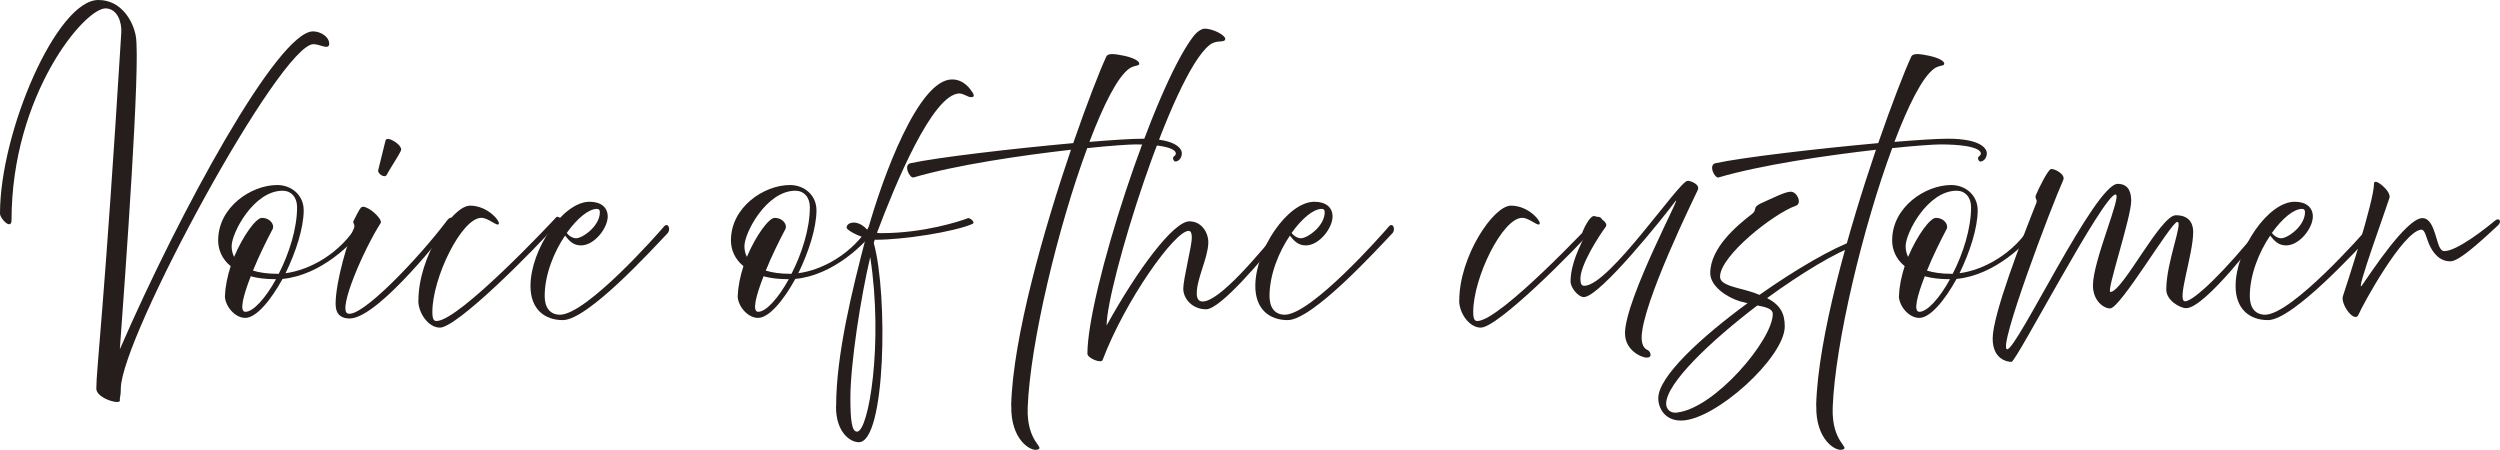 <svg xmlns="http://www.w3.org/2000/svg" id="_&#x30EC;&#x30A4;&#x30E4;&#x30FC;_2" data-name="&#x30EC;&#x30A4;&#x30E4;&#x30FC;_2" viewBox="0 0 385.5 69.36"><defs><style>      .cls-1 {        fill: #251e1c;      }    </style></defs><g id="_&#x30EC;&#x30A4;&#x30E4;&#x30FC;_1-2" data-name="&#x30EC;&#x30A4;&#x30E4;&#x30FC;_1"><g><path class="cls-1" d="M14.85,59.91c0-2.91,1.25-12.62,3.85-54.84.11-1.62-.57-3.67-2.34-3.78C13.12,1.1,1.78,14.63,1.78,33.94c0,1.59-1.78-.19-1.78-1.02C0,20.3,8.77,0,15.16,0c3.59,0,5.37,3.29,5.78,5.56.76,4.2-1.66,37.34-2.46,48.3C27.74,32.54,42.86,4.84,48.27,4.84c1.17,0,2.49.83,2.49,1.89s-1.4.08-2.42.08c-5.14,0-29.63,45.2-29.71,53.07,0,1.36-.19,1.21-.15,1.89.04.68-3.63-.34-3.63-1.85Z"></path><path class="cls-1" d="M34.7,45.58c.04-1.44.38-3.02.87-4.54-1.36-1.1-1.93-2.57-1.93-3.97,0-5.14,5.1-8.54,9.11-8.54,2.23,0,4.08,1.59,4.08,3.89,0,2.72-1.21,6.46-2.8,9.71,3.67-.49,8.39-2.95,11.19-7.63.23-.38,1.29.11.94.57-1.78,2.5-6.69,7.37-12.59,7.94-1.85,3.36-4.08,6.01-5.75,6.01s-3.17-1.93-3.14-3.44ZM39.01,41.73c.98.3,2.23.49,3.74.49h.23c1.59-3.1,2.83-6.95,2.83-10.28,0-1.55-.94-2.53-2.23-2.53-4.46,0-7.86,6.5-7.86,8.54,0,.57.11,1.13.38,1.66,1.4-3.33,3.4-6.01,4.27-6.01,1.36,0,2,1.13,1.66,1.74-.94,1.78-2.12,4.16-3.02,6.39ZM38.67,42.6c-1.17,2.99-1.81,5.48-.83,5.48,1.21,0,3.1-2.08,4.72-5.03h-.08c-1.47,0-2.76-.15-3.82-.45Z"></path><path class="cls-1" d="M51.75,46.91c0-3.59,2-10.09,2.8-11.64.11-.23.11-.42.08-.6-.04-.23-.26-.3-.11-.61.83-1.66,1.06-2.08,1.32-2.15.15-.04.38-.04.6.08,1.1.42,2.53,1.93,2.27,2.38-2.72,4.27-6.58,13.27-5.14,13.95,2.04.94,11.19-8.77,15.31-14.25.91-1.21,1.13.08.72.53-.42.45-11.15,14.51-15.69,14.51-1.1,0-2.15-.45-2.15-2.19ZM58.32,26.23c.15-.53.91-3.74,1.13-4.57.23-.83,2.72.76,2.38,1.55-.34.79-1.89,3.1-2.19,3.74-.3.61-1.47-.19-1.32-.72Z"></path><path class="cls-1" d="M64.52,46.34c0-6.77,5.25-14.63,7.97-14.63s4.69,2.42,4.42,2.83c-.26.42-1.59-.95-2.68-.95-3.06,0-7.56,9.26-7.56,14.51,0,1.13.23,1.4.64,1.4,3.48,0,17.84-15.31,18.52-16.06.19-.08.87.23.6.53-4.42,4.99-15.99,16.55-18.6,16.55-1.74,0-3.33-2.19-3.33-4.2Z"></path><path class="cls-1" d="M81.8,44.11c0-5.63,4.99-13,9.11-13,1.81,0,2.8.91,2.8,2.27,0,1.78-2.04,4.46-4.12,4.46-1.25,0-1.85-.76-2.46-1.51-1.74,2.57-3.14,6.05-3.14,9.33,0,1.74.79,2.87,2.38,2.87,4.12-.08,15.04-12.44,15.99-13.57.64-.79,1.17.42.53,1.06-2.27,2.38-12.25,13.34-16.1,13.34-2.87,0-4.99-1.74-4.99-5.25ZM87.39,35.91c.38.53.98.83,1.44.83.98,0,3.67-1.85,3.67-4.04,0-.26-.11-.49-.45-.49-1.29,0-3.06,1.47-4.65,3.7Z"></path><path class="cls-1" d="M113.77,45.58c.04-1.44.38-3.02.87-4.54-1.36-1.1-1.93-2.57-1.93-3.97,0-5.14,5.1-8.54,9.11-8.54,2.23,0,4.08,1.59,4.08,3.89,0,2.72-1.21,6.46-2.8,9.71,3.67-.49,8.39-2.95,11.19-7.63.23-.38,1.29.11.94.57-1.78,2.5-6.69,7.37-12.59,7.94-1.85,3.36-4.08,6.01-5.75,6.01s-3.17-1.93-3.14-3.44ZM118.08,41.73c.98.3,2.23.49,3.74.49h.23c1.59-3.1,2.83-6.95,2.83-10.28,0-1.55-.94-2.53-2.23-2.53-4.46,0-7.86,6.5-7.86,8.54,0,.57.11,1.13.38,1.66,1.4-3.33,3.4-6.01,4.27-6.01,1.36,0,2,1.13,1.66,1.74-.94,1.78-2.12,4.16-3.02,6.39ZM117.74,42.6c-1.17,2.99-1.81,5.48-.83,5.48,1.21,0,3.1-2.08,4.72-5.03h-.08c-1.47,0-2.76-.15-3.82-.45Z"></path><path class="cls-1" d="M128.93,62.7c0-8.09,2.53-18.14,4.57-26-1.55-.42-2.95-1.29-2.95-1.59,0-.42.38-.79,1.13-.79.6,0,1.47.38,2.12,1.21,2.27-8.13,7.79-23.28,13-23.28,1.89,0,2.87,1.55,3.21,2.08.49.79-.38.72-.76.53-.38-.19-.98-.45-1.28-.45-4.16,0-9.98,14.14-12.7,21.39,0,.04-.04.08-.04.11.26.04.49.04.76.04,6.31,0,11.94-1.78,13.27-2.31.26-.11,1.29.68.64.91-2.83,1.21-10.54,2.42-14.82,2.42h-.19c-.08.15-.11.34-.15.53,2.19,7.86,1.85,30.69-2.31,30.69-1.36,0-3.52-1.55-3.52-5.48ZM132.15,66.56c1.81,0,4.08-13.68,2.04-26.91-1.47,6.2-3.06,16.44-3.06,21.73,0,3.48.23,5.18,1.02,5.18Z"></path><path class="cls-1" d="M155.92,62.55c.26-10.51,5.06-27.21,9.22-39.46-7.63.87-17.69,2.34-24.26,4.27-.6.19-1.63-1.93-.49-2.19,4.16-.91,15.91-2.27,25.1-3.1,2.15-6.2,4.08-11.15,5.1-13.34.26-.57,1.32-.42,2.65-.15,1.29.26,2.57.79,2.42,1.32-.08.3-.83.15-1.59.72-1.78,1.32-3.93,5.59-6.08,11.26,3.63-.3,6.61-.49,8.24-.49,5.44,0,6.01,1.74,6.01,2.23,0,.72-.45,1.25-.98,1.29-.26,0-.6-.57-.19-.83.64-.45.45-1.78-5.9-1.81-1.06,0-3.85.19-7.52.57-4.5,12.13-8.81,30.08-9.18,39.99-.19,5.44,2.76,6.12,1.51,6.5-1.02.34-4.16-1.51-4.04-6.77Z"></path><path class="cls-1" d="M167.68,54.54c0-9.37,10.24-40.9,16.29-48.87.6-.79,1.32-1.25,1.78-1.25,1.44,0,3.36,1.13,3.18,1.66-.19.57-1.29,0-2.38.83-5.82,4.46-15.91,37.12-15.91,43.28,4.8-8.69,10.32-16.06,12.77-16.06,1.97,0,2.99,1.89,2.91,3.4-.11,2.38-1.78,5.44-1.78,7.71,0,.83.3,1.25.91,1.25,2.57,0,8.5-7.03,12.59-12.06.26-.34.95.23.38.94-4.08,5.03-10.28,12.32-12.44,12.32s-3.52-1.66-3.52-3.17,1.32-6.58,1.32-7.86c0-.6-.11-1.06-.49-1.06-2.15,0-9.79,10.73-13.27,19.92-.23.57-2.34-.3-2.34-.98Z"></path><path class="cls-1" d="M193.57,44.11c0-5.63,4.99-13,9.11-13,1.81,0,2.8.91,2.8,2.27,0,1.78-2.04,4.46-4.12,4.46-1.25,0-1.85-.76-2.46-1.51-1.74,2.57-3.14,6.05-3.14,9.33,0,1.74.79,2.87,2.38,2.87,4.12-.08,15.04-12.44,15.99-13.57.64-.79,1.17.42.53,1.06-2.27,2.38-12.25,13.34-16.1,13.34-2.87,0-4.99-1.74-4.99-5.25ZM199.16,35.91c.38.53.98.83,1.44.83.98,0,3.67-1.85,3.67-4.04,0-.26-.11-.49-.45-.49-1.29,0-3.06,1.47-4.65,3.7Z"></path><path class="cls-1" d="M225.02,46.34c0-6.77,5.25-14.63,7.97-14.63s4.69,2.42,4.42,2.83c-.26.42-1.59-.95-2.68-.95-3.06,0-7.56,9.26-7.56,14.51,0,1.13.23,1.4.64,1.4,3.48,0,17.84-15.31,18.52-16.06.19-.08.87.23.6.53-4.42,4.99-15.99,16.55-18.6,16.55-1.74,0-3.33-2.19-3.33-4.2Z"></path><path class="cls-1" d="M250.57,51.44c0-5.44,9.3-22.49,7.71-20.33s-11.6,14.7-14.06,14.7c-.87,0-2.04-1.47-2.04-2.38,0-2.87,1.59-5.67,1.97-6.61.08-.19.08-.34,0-.53l-.04-.08c-.08-.15-.11-.38-.04-.57.45-1.1,1.13-2.15,1.59-2.31.49-.15,2.49.91,1.93,1.66-.91,1.21-4.01,5.93-3.89,8.13.04.57.11.95.6.95,3.82,0,14.63-16.18,15.91-16.18.3-.08,2,.49,1.59,1.4-.42.91-8.66,17.61-8.66,22.79,0,.98.34,1.66.91,1.89.45.19.83,1.17-.11,1.17s-3.36-1.21-3.36-3.7Z"></path><path class="cls-1" d="M255.71,61.38c0-3.29,6.54-9.34,13.76-14.63-.38-.08-.79-.19-1.21-.3-1.93-.6-4.54-2.27-4.54-4.35,0-3.89,4.2-7.37,6.2-8.92.49-.34.68-.6.72-.98.04-.3.3-.57.87-.83,1.7-.76,3.74-1.81,4.61-1.81,1.02,0,1.78,1.81.83,2.15-3.52,1.25-11.72,7.75-11.72,10.96,0,1.32,2.49,1.62,4.61,2.27.53.15,1.02.34,1.47.53,5.63-3.97,11.38-7.29,14.63-8.39.26-.08.6.64.38.72-3.17,1.06-8.54,4.31-13.83,8.16,2.08,1.1,2.72,2.42,2.72,4.38,0,4.76-10.73,14.51-15.99,14.51-2.61,0-3.52-2.04-3.52-3.48ZM258.62,63.61c5.86-.68,14.74-11.23,14.74-15.19,0-.79-.98-1.06-2.38-1.32-7.29,5.56-14.06,12.02-14.06,15.16,0,.72.53,1.51,1.7,1.36Z"></path><path class="cls-1" d="M280.05,62.55c.26-10.51,5.06-27.21,9.22-39.46-7.63.87-17.69,2.34-24.26,4.27-.6.19-1.63-1.93-.49-2.19,4.16-.91,15.91-2.27,25.1-3.1,2.15-6.2,4.08-11.15,5.1-13.34.26-.57,1.32-.42,2.65-.15,1.29.26,2.57.79,2.42,1.32-.08.3-.83.15-1.59.72-1.78,1.32-3.93,5.59-6.08,11.26,3.63-.3,6.61-.49,8.24-.49,5.44,0,6.01,1.74,6.01,2.23,0,.72-.45,1.25-.98,1.29-.26,0-.6-.57-.19-.83.64-.45.45-1.78-5.9-1.81-1.06,0-3.85.19-7.52.57-4.5,12.13-8.81,30.08-9.18,39.99-.19,5.44,2.76,6.12,1.51,6.5-1.02.34-4.16-1.51-4.04-6.77Z"></path><path class="cls-1" d="M292.83,45.58c.04-1.44.38-3.02.87-4.54-1.36-1.1-1.93-2.57-1.93-3.97,0-5.14,5.1-8.54,9.11-8.54,2.23,0,4.08,1.59,4.08,3.89,0,2.72-1.21,6.46-2.8,9.71,3.67-.49,8.39-2.95,11.19-7.63.23-.38,1.29.11.94.57-1.78,2.5-6.69,7.37-12.59,7.94-1.85,3.36-4.08,6.01-5.75,6.01s-3.17-1.93-3.14-3.44ZM297.14,41.73c.98.3,2.23.49,3.74.49h.23c1.59-3.1,2.83-6.95,2.83-10.28,0-1.55-.94-2.53-2.23-2.53-4.46,0-7.86,6.5-7.86,8.54,0,.57.11,1.13.38,1.66,1.4-3.33,3.4-6.01,4.27-6.01,1.36,0,2,1.13,1.66,1.74-.94,1.78-2.12,4.16-3.02,6.39ZM296.8,42.6c-1.17,2.99-1.81,5.48-.83,5.48,1.21,0,3.1-2.08,4.72-5.03h-.08c-1.47,0-2.76-.15-3.82-.45Z"></path><path class="cls-1" d="M307.27,52.2c0-3.7,4.54-15.38,6.73-20.9.08-.19.08-.34,0-.53l-.04-.08c-.08-.15-.11-.38-.04-.57.45-1.1,1.85-3.89,2.31-4.04.49-.15,2.31.79,1.93,1.66-1.78,3.93-10.17,26.04-8.66,26.12s13.57-25.51,17.05-25.51c1.85,0,2.08,1.59,2.08,2.61,0,2.61-3.89,14.06-3.21,14.06,1.89,0,7.71-11.83,10.09-11.83s2.68,1.66,2.68,2.57c0,3.52-2.61,10.7-1.25,10.7s6.35-4.88,11.38-11.19c.38-.49.94.15.57.53s-8.84,11.72-11.79,11.72c-.91,0-3.06-1.17-3.06-2.87,0-4.23,2.65-10.43,1.7-10.43s-8.77,13.34-10.36,13.34c-1.02,0-2.65-1.21-2.65-3.55,0-3.85,4.57-14.06,3.48-14.02-1.89.04-15.31,25.81-16.03,25.81s-2.91-.42-2.91-3.59Z"></path><path class="cls-1" d="M344.73,44.11c0-5.63,4.99-13,9.11-13,1.81,0,2.8.91,2.8,2.27,0,1.78-2.04,4.46-4.12,4.46-1.25,0-1.85-.76-2.46-1.51-1.74,2.57-3.14,6.05-3.14,9.33,0,1.74.79,2.87,2.38,2.87,4.12-.08,15.04-12.44,15.99-13.57.64-.79,1.17.42.53,1.06-2.27,2.38-12.25,13.34-16.1,13.34-2.87,0-4.99-1.74-4.99-5.25ZM350.32,35.91c.38.53.98.83,1.44.83.98,0,3.67-1.85,3.67-4.04,0-.26-.11-.49-.45-.49-1.29,0-3.06,1.47-4.65,3.7Z"></path><path class="cls-1" d="M361.28,45.66c.42-1.25,4.8-14.63,4.8-17.39,0-.95,2.68,1.17,2.38,2.23-.3,1.06-5.48,15.27-4.23,13.49,1.25-1.78,6.88-10.43,9.34-10.36,1.59.04,1.97,2.91,2.53,4.31.19.42.42.72.64.76,1.89.3,7.11-3.93,7.9-4.61.79-.68,1.21.11.49.72-.72.6-5.56,5.4-7.18,5.48-1.81.08-2.87-1.4-3.44-2.76-.45-1.13-.6-2.15-1.17-2.12-2.83.3-9.03,11.6-9.64,13.08-.6,1.47-2.83-1.59-2.42-2.83Z"></path></g></g></svg>